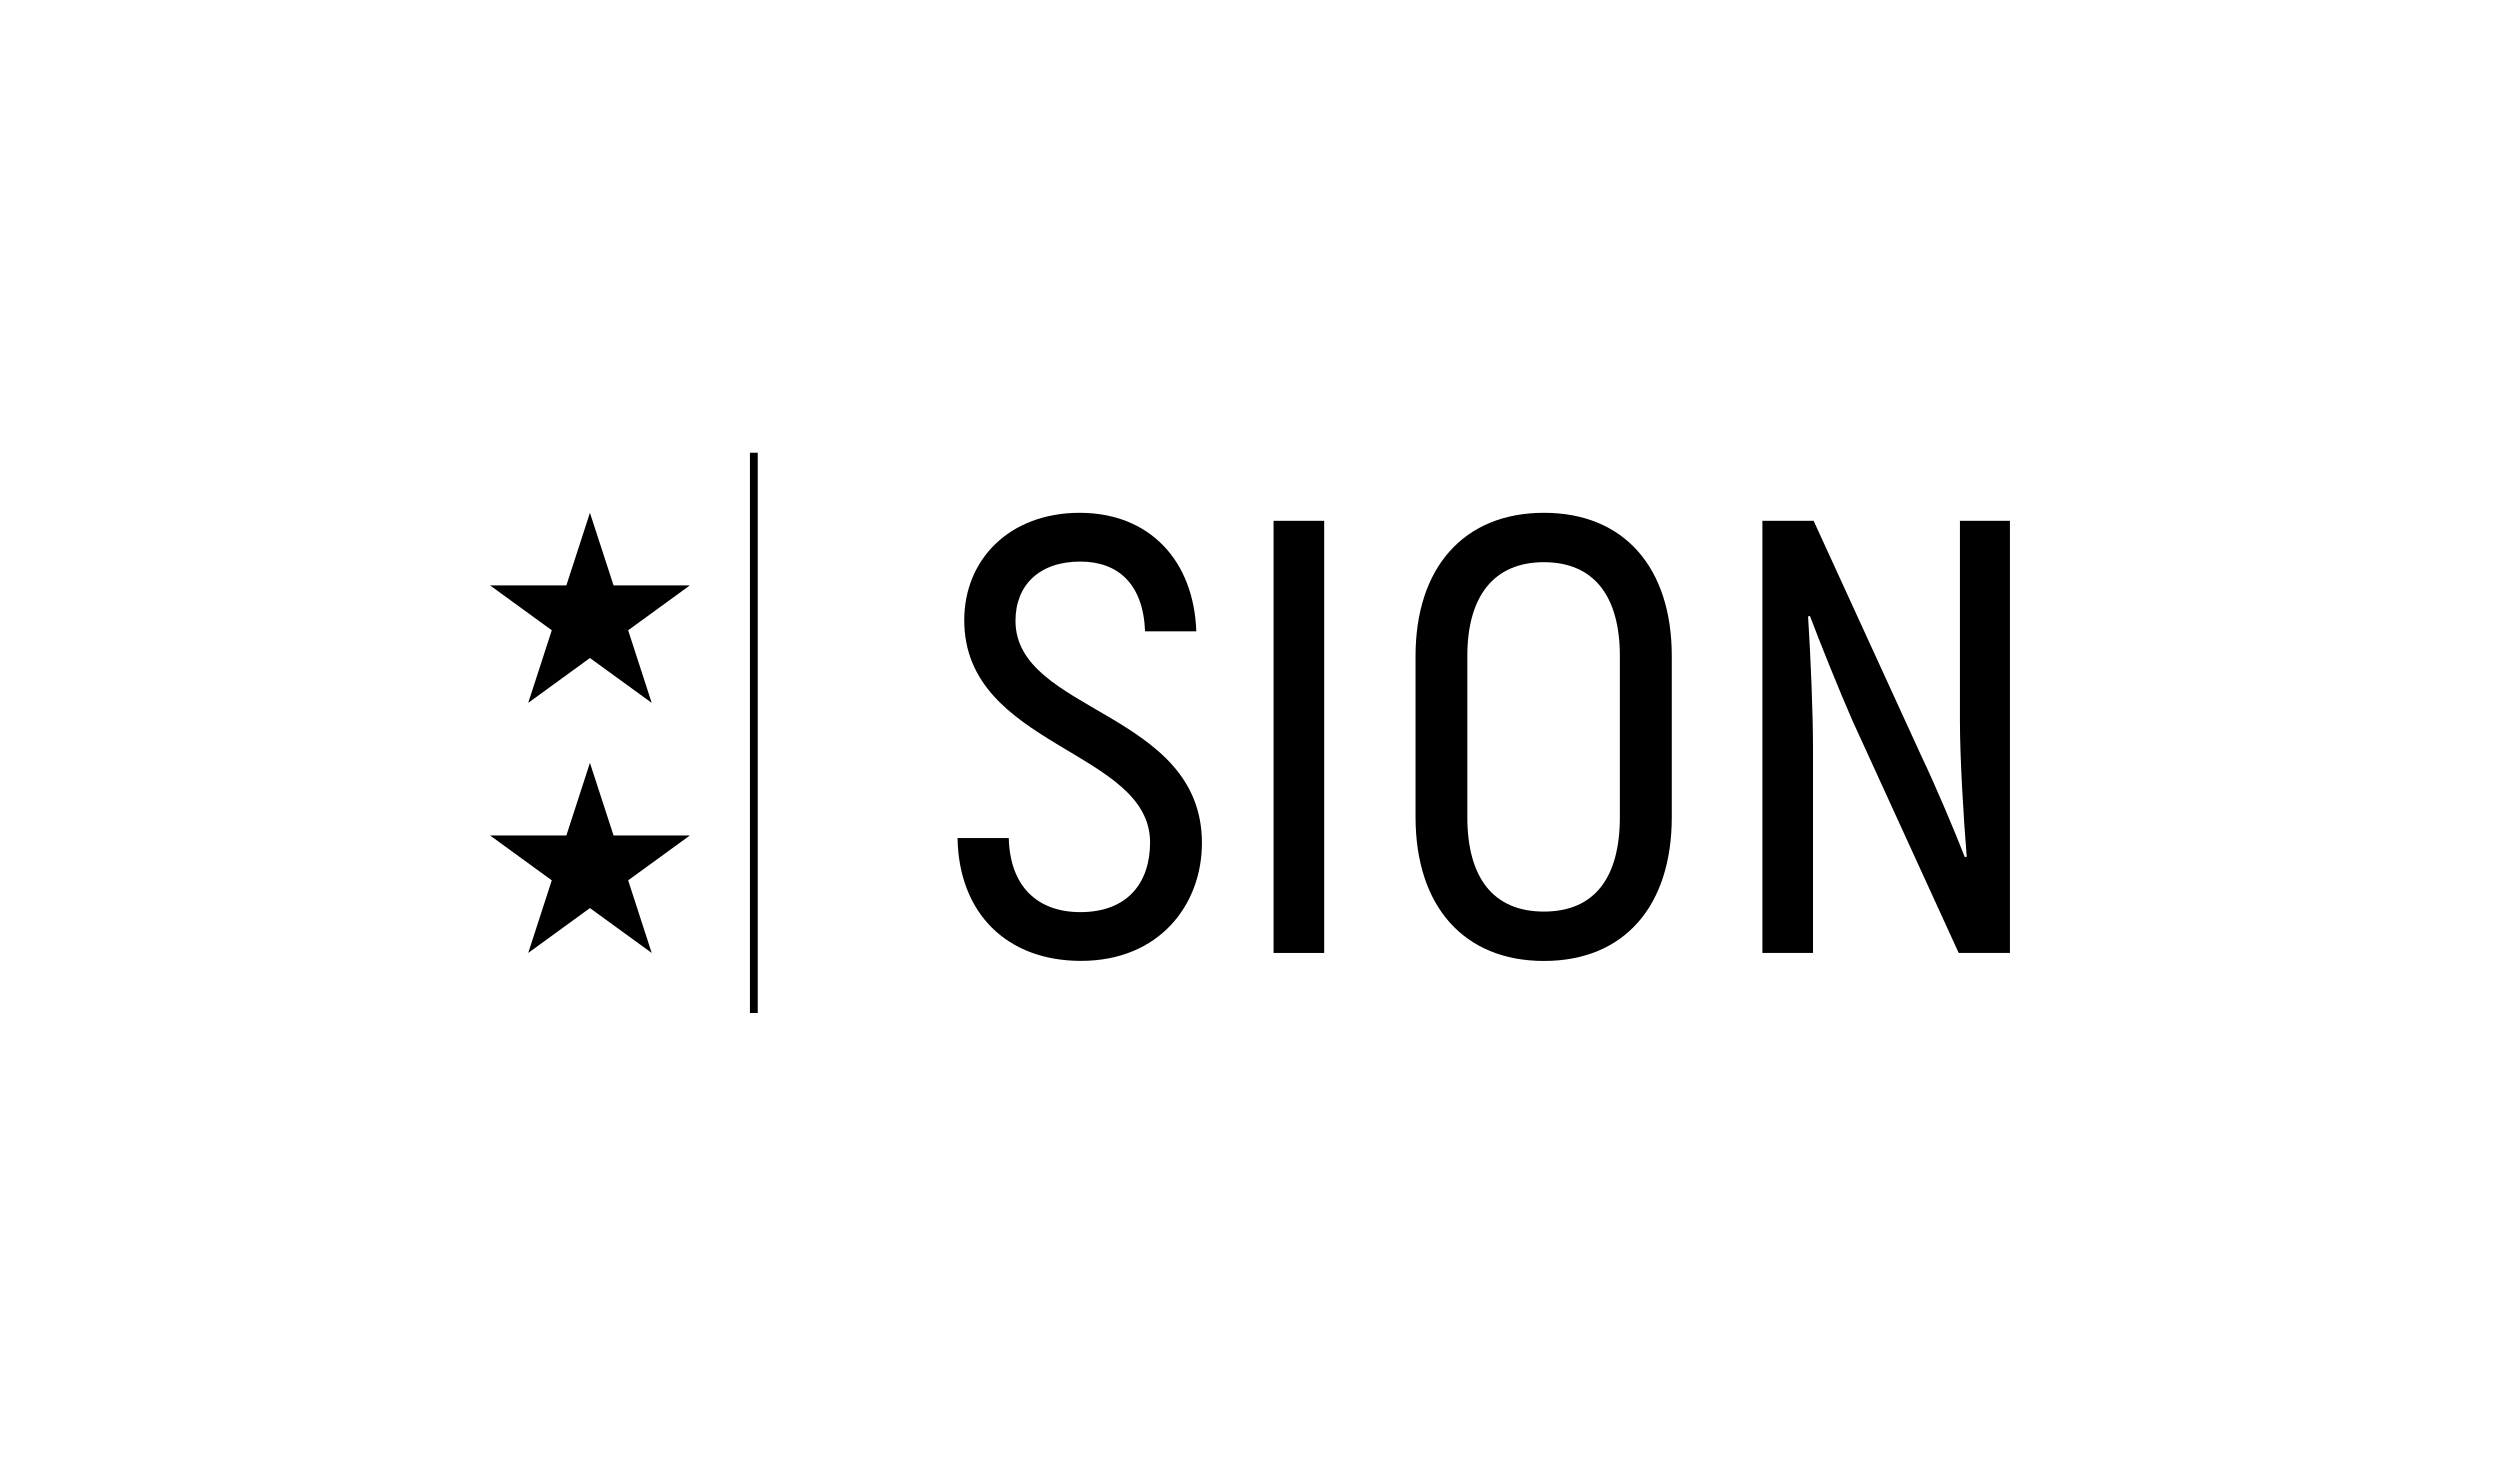 <?xml version="1.0" encoding="UTF-8"?>
<svg xmlns="http://www.w3.org/2000/svg" viewBox="0 0 365 214">
  <defs>
    <style>
      .cls-1, .cls-2 {
        stroke-width: 0px;
      }

      .cls-2 {
        fill: #fff;
      }
    </style>
  </defs>
  <g id="Calque_2" data-name="Calque 2">
    <rect class="cls-2" width="365" height="214"/>
  </g>
  <g id="Calque_1" data-name="Calque 1">
    <g>
      <polygon class="cls-1" points="86.13 111.38 89.58 121.98 100.72 121.98 91.71 128.53 95.15 139.13 86.13 132.58 77.12 139.13 80.56 128.53 71.55 121.98 82.69 121.98 86.13 111.38"/>
      <polygon class="cls-1" points="86.13 74.87 89.58 85.47 100.72 85.47 91.71 92.02 95.15 102.62 86.13 96.07 77.12 102.62 80.56 92.02 71.55 85.47 82.69 85.47 86.13 74.87"/>
      <rect class="cls-1" x="109.49" y="66.1" width="1.14" height="81.8"/>
      <g>
        <path class="cls-1" d="m139.8,122.36h7.48c.18,7.12,4.24,10.81,10.45,10.81,6.85,0,10.18-4.24,10.18-10.18,0-13.52-27.13-13.88-27.13-32.44,0-8.92,6.67-15.68,16.85-15.68s16.67,6.94,17.03,17.3h-7.48c-.27-6.94-3.97-10.18-9.46-10.18-5.95,0-9.46,3.42-9.46,8.65,0,13.43,27.22,13.16,27.22,32.44,0,9.01-6.22,17.21-17.66,17.21-10.81,0-17.84-6.94-18.02-17.93Z"/>
        <path class="cls-1" d="m193.33,76.04v63.09h-7.39v-63.09h7.39Z"/>
        <path class="cls-1" d="m206.67,119.3v-23.52c0-12.89,7.03-20.91,18.75-20.91s18.66,8.02,18.66,20.91v23.52c0,12.98-6.94,21-18.66,21s-18.75-8.02-18.75-21Zm29.83,0v-23.52c0-8.74-3.79-13.7-11.09-13.7s-11.18,4.96-11.18,13.7v23.52c0,8.83,3.78,13.79,11.18,13.79s11.09-4.96,11.09-13.79Z"/>
        <path class="cls-1" d="m293.45,76.04v63.09h-7.48l-15.5-33.89c-1.98-4.51-4.87-11.72-6.22-15.32l-.27.09c.36,5.59.72,13.97.72,19.38v29.74h-7.39v-63.09h7.48l15.77,34.43c2.07,4.33,4.87,10.99,6.31,14.69l.27-.09c-.45-5.5-.99-14.33-.99-19.83v-29.2h7.3Z"/>
      </g>
    </g>
  </g>
</svg>